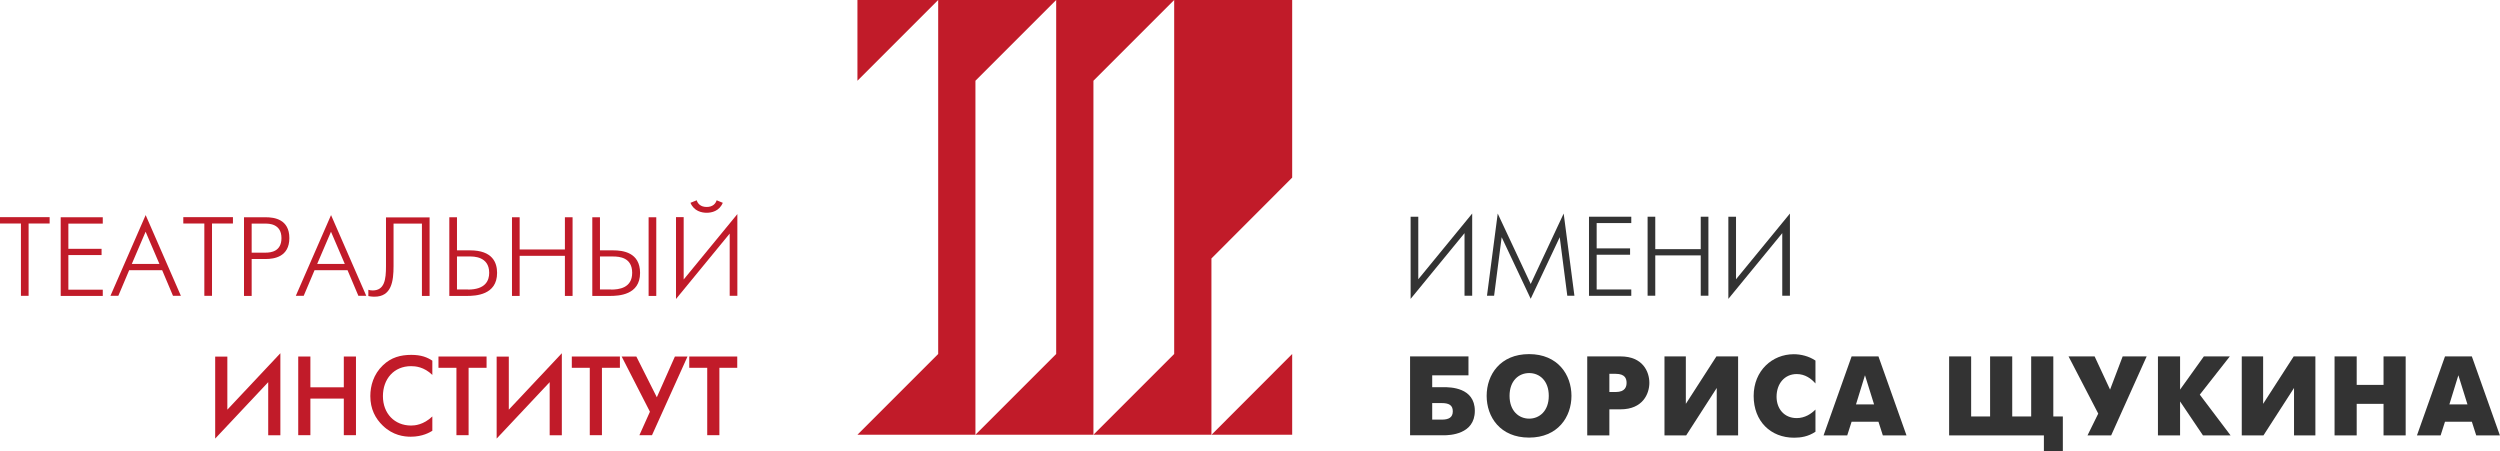 

<svg id="_layer_2" data-name="layer 2" xmlns="http://www.w3.org/2000/svg" viewBox="0 0 228.18 41.18">
  <defs>
    <style>
      .cls-1 {
        fill: #333;
      }

      .cls-2 {
        fill: #c11b29;
      }
    </style>
  </defs>
  <g id="_layer_1-2" data-name="layer 1">
    <g>
      <g>
        <path class="cls-1" d="M128.71,32.53h5.32v1.73h-3.31v1.08h1.06c.55,0,2.83,0,2.83,2.16s-2.31,2.23-2.83,2.23h-3.08v-7.21Zm2.88,5.77c.63,0,1.01-.19,1.01-.76s-.37-.75-1.01-.75h-.87v1.51h.87Z"/>
        <path class="cls-1" d="M135.69,36.13c0-1.93,1.24-3.81,3.87-3.81s3.87,1.89,3.87,3.81-1.24,3.81-3.87,3.81-3.87-1.88-3.87-3.81Zm5.67,0c0-1.39-.85-2.08-1.79-2.08s-1.79,.69-1.79,2.08,.86,2.08,1.79,2.08,1.79-.69,1.79-2.08Z"/>
        <path class="cls-1" d="M144.87,32.53h3.04c2.05,0,2.63,1.42,2.63,2.41s-.59,2.42-2.63,2.42h-1.02v2.38h-2.02v-7.21Zm2.02,3.25h.58c.9,0,.99-.53,.99-.84,0-.36-.12-.82-.99-.82h-.58v1.66Z"/>
        <path class="cls-1" d="M153.87,32.53v4.33l2.79-4.33h1.98v7.21h-1.95v-4.33l-2.79,4.33h-1.98v-7.21h1.95Z"/>
        <path class="cls-1" d="M165.69,39.41c-.65,.44-1.33,.54-1.94,.54-2.14,0-3.69-1.5-3.69-3.81s1.7-3.81,3.66-3.81c.64,0,1.37,.17,1.98,.58v2.09c-.37-.43-.94-.86-1.71-.86-1.11,0-1.84,.88-1.84,2.07,0,1.09,.69,1.95,1.84,1.95,.75,0,1.34-.4,1.71-.78v2.05Z"/>
        <path class="cls-1" d="M169,32.53h2.45l2.56,7.21h-2.16l-.4-1.25h-2.45l-.4,1.25h-2.16l2.56-7.21Zm.4,4.38h1.65l-.83-2.66-.82,2.66Z"/>
        <path class="cls-1" d="M177.89,32.53h2.02v5.48h1.73v-5.48h2.02v5.48h1.73v-5.48h2.02v5.48h.87v3.17h-1.73v-1.44h-8.65v-7.21Z"/>
        <path class="cls-1" d="M191.18,32.53l1.41,3.03,1.15-3.03h2.19l-3.24,7.21h-2.16l.98-1.99-2.71-5.22h2.38Z"/>
        <path class="cls-1" d="M196.96,32.53h2.02v3.03l2.17-3.03h2.37l-2.74,3.49,2.81,3.72h-2.52l-2.09-3.1v3.1h-2.02v-7.21Z"/>
        <path class="cls-1" d="M206.56,32.53v4.33l2.79-4.33h1.98v7.21h-1.95v-4.33l-2.79,4.33h-1.98v-7.21h1.95Z"/>
        <path class="cls-1" d="M213.08,32.53h2.02v2.6h2.45v-2.6h2.02v7.21h-2.02v-2.88h-2.45v2.88h-2.02v-7.21Z"/>
        <path class="cls-1" d="M223.16,32.53h2.45l2.56,7.21h-2.16l-.4-1.25h-2.45l-.4,1.25h-2.16l2.56-7.21Zm.4,4.38h1.65l-.83-2.66-.82,2.66Z"/>
      </g>
      <g>
        <g>
          <polygon class="cls-2" points="78.26 0 78.26 7.37 85.63 0 78.26 0"/>
          <polygon class="cls-2" points="107.17 0 107.17 32.31 99.8 39.68 110.57 39.68 110.57 23.59 117.94 16.21 117.94 0 107.17 0"/>
          <polygon class="cls-2" points="85.63 0 85.63 32.31 78.26 39.68 89.03 39.68 89.03 7.37 96.4 0 85.63 0"/>
          <polygon class="cls-2" points="117.94 39.68 117.94 32.31 110.58 39.68 117.94 39.68"/>
          <polygon class="cls-2" points="96.4 0 96.4 32.31 89.03 39.68 99.8 39.68 99.8 7.37 107.17 0 96.4 0"/>
        </g>
        <g>
          <path class="cls-2" d="M1.92,20.4H0v-.58H4.53v.58h-1.92v6.6h-.7v-6.6Z"/>
          <path class="cls-2" d="M5.54,19.83h3.84v.58h-3.14v2.3h3.03v.57h-3.03v3.16h3.14v.57h-3.84v-7.18Z"/>
          <path class="cls-2" d="M13.29,19.62l3.22,7.38h-.72l-.99-2.34h-3.01l-.99,2.34h-.72l3.22-7.38Zm1.26,4.47l-1.26-2.94-1.26,2.94h2.52Z"/>
          <path class="cls-2" d="M18.64,20.4h-1.91v-.58h4.53v.58h-1.91v6.6h-.7v-6.6Z"/>
          <path class="cls-2" d="M22.27,19.83h1.99c.77,0,2.15,.18,2.15,1.9s-1.4,1.91-2.15,1.91h-1.29v3.37h-.7v-7.18Zm.7,3.23h1.26c.51,0,1.46-.11,1.46-1.33,0-1.34-1.2-1.32-1.46-1.32h-1.26v2.65Z"/>
          <path class="cls-2" d="M30.21,19.62l3.22,7.38h-.72l-.99-2.34h-3.01l-.99,2.34h-.72l3.22-7.38Zm1.26,4.47l-1.26-2.94-1.26,2.94h2.52Z"/>
          <path class="cls-2" d="M39.21,19.83v7.18h-.7v-6.6h-2.59v3.87c0,1.41-.19,2.8-1.74,2.8-.06,0-.29,0-.56-.06v-.57c.09,.03,.22,.06,.39,.06,1.09,0,1.22-1,1.22-2.2v-4.47h3.99Z"/>
          <path class="cls-2" d="M41.01,19.83h.7v3.02h1.19c2.06,0,2.47,1.12,2.47,2.06,0,2.03-1.98,2.1-2.77,2.1h-1.59v-7.18Zm1.7,6.6c1.61,0,1.94-.83,1.94-1.53,0-1.52-1.48-1.49-1.76-1.49h-1.18v3.01h1.01Z"/>
          <path class="cls-2" d="M46.73,19.83h.7v2.94h4.13v-2.94h.7v7.18h-.7v-3.66h-4.13v3.66h-.7v-7.18Z"/>
          <path class="cls-2" d="M54.06,19.83h.7v3.02h1.2c.88,0,2.46,.18,2.46,2.06,0,2.03-1.97,2.1-2.76,2.1h-1.6v-7.18Zm1.71,6.6c.71,0,1.93-.13,1.93-1.53s-1.16-1.49-1.75-1.49h-1.19v3.01h1.01Zm3.43-6.6h.7v7.18h-.7v-7.18Z"/>
          <path class="cls-2" d="M62.4,19.83v5.68l4.9-5.97v7.46h-.7v-5.68l-4.9,5.97v-7.47h.7Zm.62-1.32l.57-.23c.09,.3,.35,.61,.91,.61s.82-.31,.91-.61l.56,.23c-.32,.77-1.03,.91-1.47,.91s-1.16-.14-1.48-.91Z"/>
        </g>
        <g>
          <path class="cls-2" d="M24.48,34.88l-4.84,5.15v-7.48h1.11v4.84l4.84-5.15v7.49h-1.11v-4.84Z"/>
          <path class="cls-2" d="M28.33,35.35h3.05v-2.81h1.11v7.18h-1.11v-3.34h-3.05v3.34h-1.11v-7.18h1.11v2.81Z"/>
          <path class="cls-2" d="M39.46,34.22c-.76-.74-1.55-.8-1.94-.8-1.56,0-2.57,1.16-2.57,2.74s1.06,2.68,2.57,2.68c.34,0,1.13-.06,1.94-.83v1.31c-.23,.14-.89,.54-1.97,.54-.62,0-1.62-.12-2.54-1-.7-.67-1.15-1.54-1.15-2.71,0-.93,.29-1.99,1.15-2.81,.75-.72,1.61-.95,2.59-.95,.92,0,1.47,.23,1.92,.53v1.29Z"/>
          <path class="cls-2" d="M42.77,33.57v6.15h-1.11v-6.15h-1.64v-1.03h4.39v1.03h-1.64Z"/>
          <path class="cls-2" d="M50.17,34.88l-4.84,5.15v-7.48h1.11v4.84l4.84-5.15v7.49h-1.11v-4.84Z"/>
          <path class="cls-2" d="M54.94,33.57v6.15h-1.11v-6.15h-1.64v-1.03h4.39v1.03h-1.64Z"/>
          <path class="cls-2" d="M58.08,32.54l1.87,3.72,1.65-3.72h1.15l-3.24,7.18h-1.15l.96-2.14-2.58-5.04h1.33Z"/>
          <path class="cls-2" d="M65.66,33.57v6.15h-1.11v-6.15h-1.64v-1.03h4.38v1.03h-1.64Z"/>
        </g>
      </g>
      <g>
        <path class="cls-1" d="M128.75,19.78h.7v5.71l4.92-6v7.5h-.7v-5.71l-4.92,6v-7.5Z"/>
        <path class="cls-1" d="M135.72,26.99l.98-7.5,3.01,6.43,3.01-6.43,.98,7.5h-.65l-.69-5.34-2.65,5.62-2.65-5.62-.69,5.34h-.65Z"/>
        <path class="cls-1" d="M145.03,26.99v-7.21h3.86v.58h-3.16v2.31h3.05v.58h-3.05v3.17h3.16v.58h-3.86Z"/>
        <path class="cls-1" d="M150.38,26.99v-7.21h.7v2.96h4.15v-2.96h.7v7.21h-.7v-3.68h-4.15v3.68h-.7Z"/>
        <path class="cls-1" d="M157.75,19.78h.7v5.71l4.92-6v7.5h-.7v-5.71l-4.92,6v-7.5Z"/>
      </g>
    </g>
  </g>
</svg>
